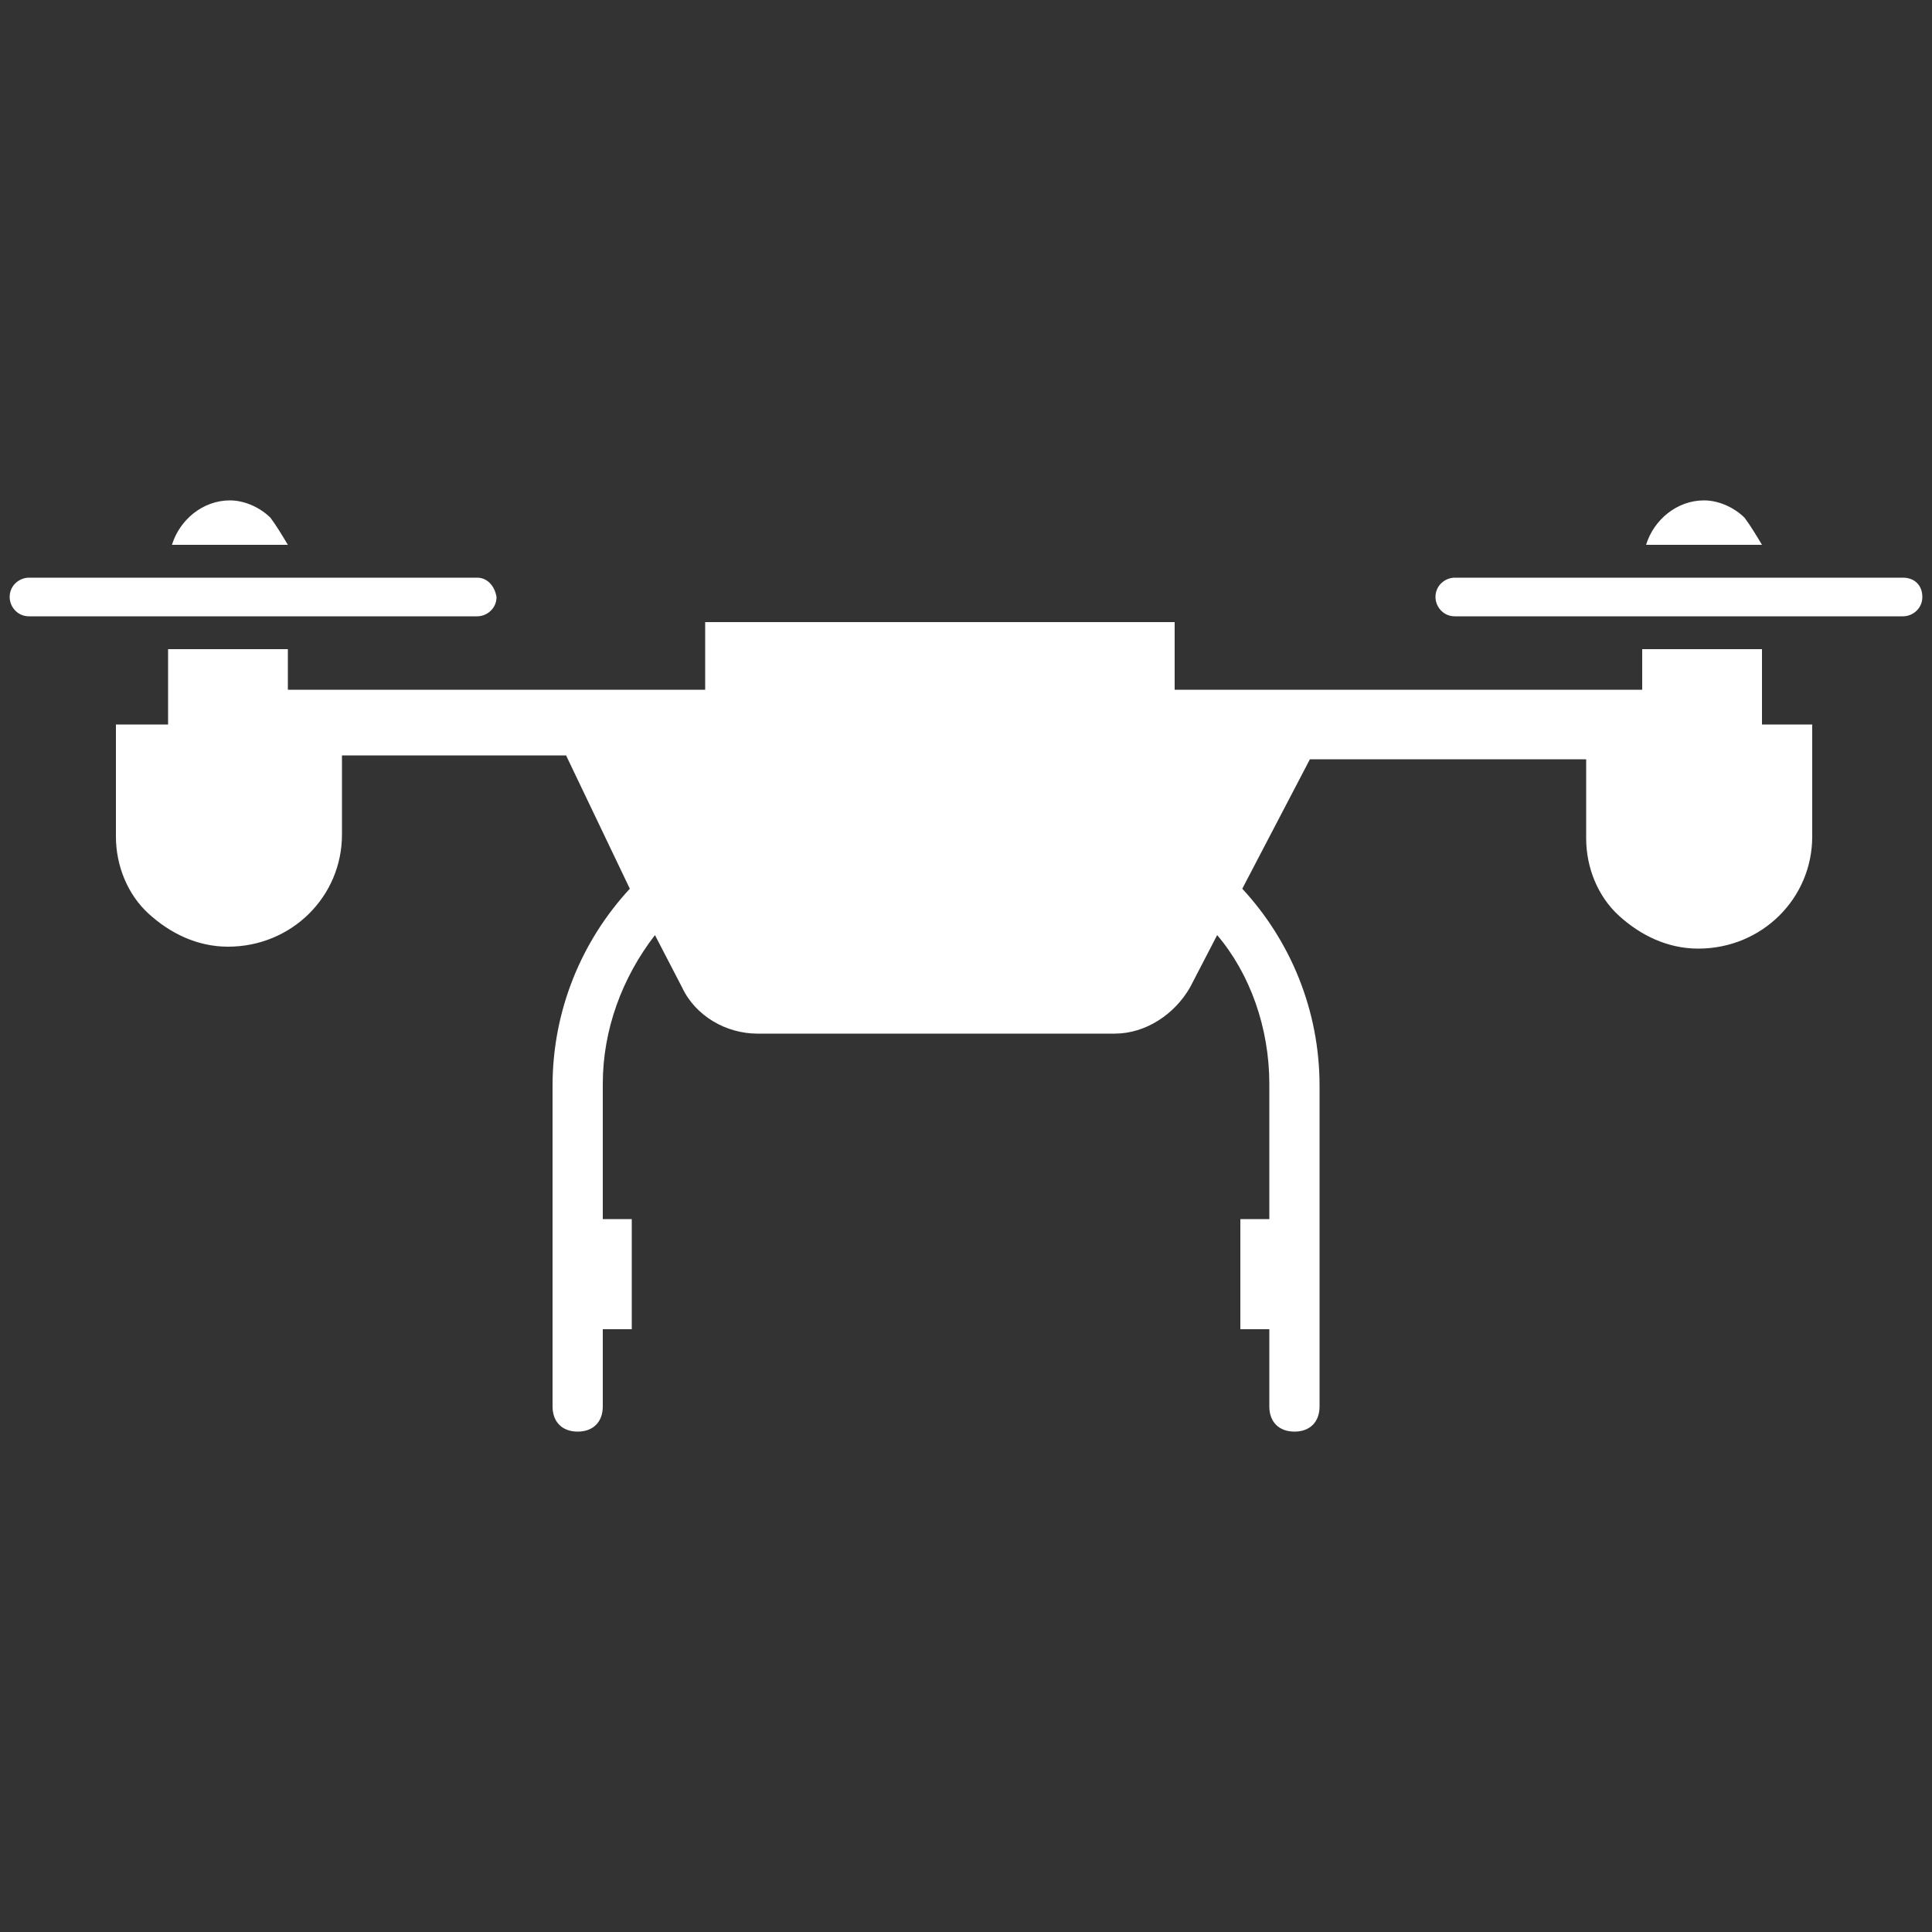 <svg xmlns="http://www.w3.org/2000/svg" xmlns:xlink="http://www.w3.org/1999/xlink" id="Layer_1" x="0px" y="0px" viewBox="0 0 100 100" style="enable-background:new 0 0 100 100;" xml:space="preserve"><rect x="0" y="0" width="100" height="100" fill="#333333" stroke="none"/><style type="text/css">	.st0{fill:#FFFFFF;}</style><path id="icon:3" class="st0" d="M14,26.8c-0.5-0.5-1.3-0.9-2.1-0.9c-1.4,0-2.6,1-3,2.3h6C14.6,27.7,14.3,27.2,14,26.8z M24.7,29.9 H1.5c-0.5,0-1,0.4-1,1c0,0.5,0.4,1,1,1h23.2c0.5,0,1-0.4,1-1C25.6,30.3,25.2,29.9,24.7,29.9z M90.3,26.8c-0.5-0.5-1.3-0.9-2.1-0.9 c-1.4,0-2.6,1-3,2.3h6C90.9,27.7,90.6,27.2,90.3,26.8z M98.5,29.9H75.3c-0.5,0-1,0.4-1,1c0,0.5,0.4,1,1,1h23.2c0.5,0,1-0.4,1-1 C99.5,30.3,99.1,29.9,98.5,29.9z M93.8,37.5v5.8c0,3.2-2.6,5.8-5.9,5.8c-1.6,0-3-0.7-4.1-1.7s-1.7-2.5-1.7-4v-4.1H67.8l-3.5,6.7 c2.5,2.7,4,6.3,4,10.2v16.6c0,0.8-0.5,1.3-1.3,1.3l0,0c-0.8,0-1.3-0.5-1.3-1.3v-4h-1.5v-5.7h1.5v-7c0-2.9-1-5.7-2.7-7.7l-1.4,2.7 c-0.8,1.4-2.3,2.4-3.9,2.4H39.2c-1.6,0-3.2-0.9-3.9-2.4l-1.4-2.7c-1.7,2.2-2.7,4.9-2.7,7.7v7h1.5v5.7h-1.5v4c0,0.8-0.5,1.3-1.3,1.3 l0,0c-0.8,0-1.3-0.5-1.3-1.3V56.2c0-3.9,1.5-7.5,4-10.2l-3.3-6.9H17.7v4.1c0,3.2-2.6,5.8-5.9,5.8c-1.6,0-3-0.7-4.1-1.7 s-1.7-2.5-1.7-4v-5.8h2.7v-3.9h6.2v2.1h21.6v-3.5h24.3v3.5h24.2v-2.1h6.2v3.9H93.8z"></path></svg>